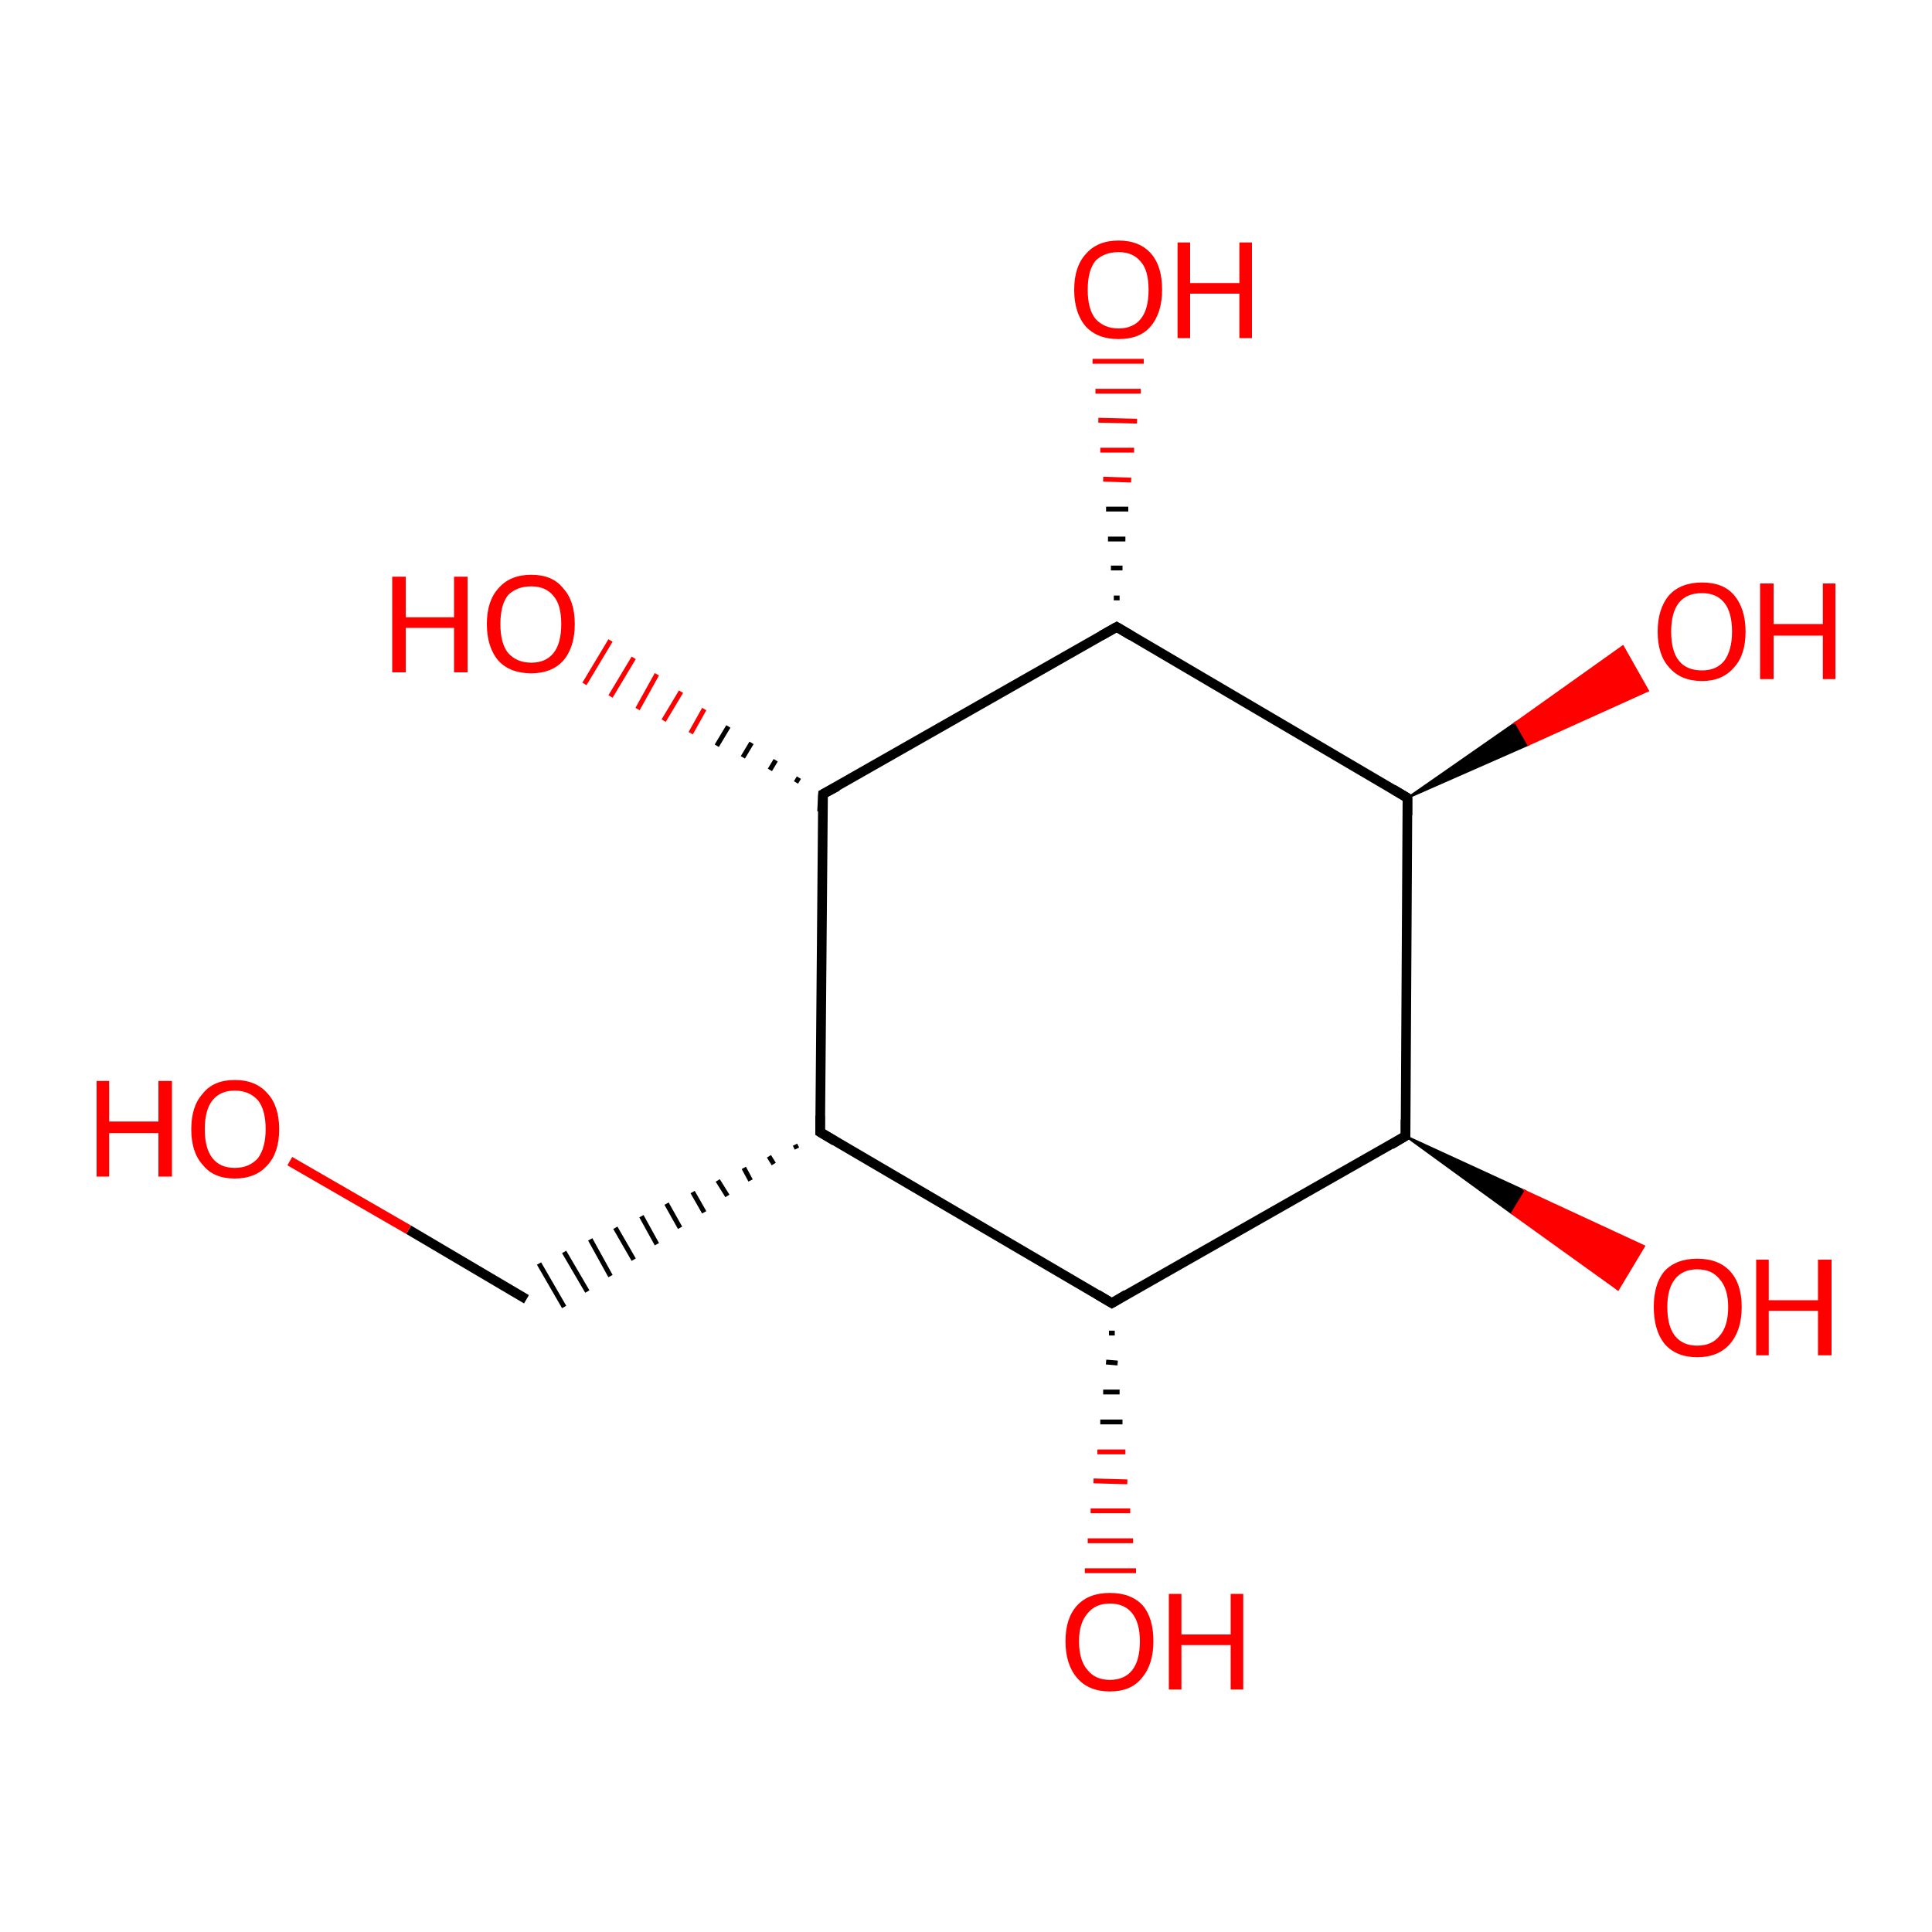 <?xml version='1.0' encoding='iso-8859-1'?>
<svg version='1.1' baseProfile='full'
              xmlns='http://www.w3.org/2000/svg'
                      xmlns:rdkit='http://www.rdkit.org/xml'
                      xmlns:xlink='http://www.w3.org/1999/xlink'
                  xml:space='preserve'
width='200px' height='200px' viewBox='0 0 200 200'>
<!-- END OF HEADER -->
<rect style='opacity:1.0;fill:#FFFFFF;stroke:none' width='200.0' height='200.0' x='0.0' y='0.0'> </rect>
<path class='bond-0 atom-3 atom-4' d='M 145.7,82.6 L 156.9,74.8 L 158.2,77.1 Z' style='fill:#000000;fill-rule:evenodd;fill-opacity:1;stroke:#000000;stroke-width:0.2px;stroke-linecap:butt;stroke-linejoin:miter;stroke-miterlimit:10;stroke-opacity:1;' />
<path class='bond-0 atom-3 atom-4' d='M 156.9,74.8 L 170.6,71.5 L 168.0,66.9 Z' style='fill:#FF0000;fill-rule:evenodd;fill-opacity:1;stroke:#FF0000;stroke-width:0.2px;stroke-linecap:butt;stroke-linejoin:miter;stroke-miterlimit:10;stroke-opacity:1;' />
<path class='bond-0 atom-3 atom-4' d='M 156.9,74.8 L 158.2,77.1 L 170.6,71.5 Z' style='fill:#FF0000;fill-rule:evenodd;fill-opacity:1;stroke:#FF0000;stroke-width:0.2px;stroke-linecap:butt;stroke-linejoin:miter;stroke-miterlimit:10;stroke-opacity:1;' />
<path class='bond-1 atom-5 atom-3' d='M 145.5,117.6 L 145.7,82.6' style='fill:none;fill-rule:evenodd;stroke:#000000;stroke-width:1.0px;stroke-linecap:butt;stroke-linejoin:miter;stroke-opacity:1' />
<path class='bond-2 atom-5 atom-6' d='M 145.5,117.6 L 115.1,134.9' style='fill:none;fill-rule:evenodd;stroke:#000000;stroke-width:1.0px;stroke-linecap:butt;stroke-linejoin:miter;stroke-opacity:1' />
<path class='bond-3 atom-3 atom-2' d='M 145.7,82.6 L 115.6,64.9' style='fill:none;fill-rule:evenodd;stroke:#000000;stroke-width:1.0px;stroke-linecap:butt;stroke-linejoin:miter;stroke-opacity:1' />
<path class='bond-4 atom-6 atom-0' d='M 115.4,138.0 L 114.8,138.0' style='fill:none;fill-rule:evenodd;stroke:#000000;stroke-width:0.5px;stroke-linecap:butt;stroke-linejoin:miter;stroke-opacity:1' />
<path class='bond-4 atom-6 atom-0' d='M 115.7,141.1 L 114.5,141.0' style='fill:none;fill-rule:evenodd;stroke:#000000;stroke-width:0.5px;stroke-linecap:butt;stroke-linejoin:miter;stroke-opacity:1' />
<path class='bond-4 atom-6 atom-0' d='M 115.9,144.1 L 114.2,144.1' style='fill:none;fill-rule:evenodd;stroke:#000000;stroke-width:0.5px;stroke-linecap:butt;stroke-linejoin:miter;stroke-opacity:1' />
<path class='bond-4 atom-6 atom-0' d='M 116.2,147.2 L 113.9,147.2' style='fill:none;fill-rule:evenodd;stroke:#000000;stroke-width:0.5px;stroke-linecap:butt;stroke-linejoin:miter;stroke-opacity:1' />
<path class='bond-4 atom-6 atom-0' d='M 116.5,150.3 L 113.6,150.3' style='fill:none;fill-rule:evenodd;stroke:#FF0000;stroke-width:0.5px;stroke-linecap:butt;stroke-linejoin:miter;stroke-opacity:1' />
<path class='bond-4 atom-6 atom-0' d='M 116.7,153.4 L 113.2,153.3' style='fill:none;fill-rule:evenodd;stroke:#FF0000;stroke-width:0.5px;stroke-linecap:butt;stroke-linejoin:miter;stroke-opacity:1' />
<path class='bond-4 atom-6 atom-0' d='M 117.0,156.4 L 112.9,156.4' style='fill:none;fill-rule:evenodd;stroke:#FF0000;stroke-width:0.5px;stroke-linecap:butt;stroke-linejoin:miter;stroke-opacity:1' />
<path class='bond-4 atom-6 atom-0' d='M 117.3,159.5 L 112.6,159.5' style='fill:none;fill-rule:evenodd;stroke:#FF0000;stroke-width:0.5px;stroke-linecap:butt;stroke-linejoin:miter;stroke-opacity:1' />
<path class='bond-4 atom-6 atom-0' d='M 117.6,162.6 L 112.3,162.6' style='fill:none;fill-rule:evenodd;stroke:#FF0000;stroke-width:0.5px;stroke-linecap:butt;stroke-linejoin:miter;stroke-opacity:1' />
<path class='bond-5 atom-6 atom-7' d='M 115.1,134.9 L 84.9,117.2' style='fill:none;fill-rule:evenodd;stroke:#000000;stroke-width:1.0px;stroke-linecap:butt;stroke-linejoin:miter;stroke-opacity:1' />
<path class='bond-6 atom-2 atom-11' d='M 115.3,61.9 L 115.9,61.9' style='fill:none;fill-rule:evenodd;stroke:#000000;stroke-width:0.5px;stroke-linecap:butt;stroke-linejoin:miter;stroke-opacity:1' />
<path class='bond-6 atom-2 atom-11' d='M 115.0,58.8 L 116.2,58.8' style='fill:none;fill-rule:evenodd;stroke:#000000;stroke-width:0.5px;stroke-linecap:butt;stroke-linejoin:miter;stroke-opacity:1' />
<path class='bond-6 atom-2 atom-11' d='M 114.7,55.8 L 116.5,55.8' style='fill:none;fill-rule:evenodd;stroke:#000000;stroke-width:0.5px;stroke-linecap:butt;stroke-linejoin:miter;stroke-opacity:1' />
<path class='bond-6 atom-2 atom-11' d='M 114.5,52.7 L 116.8,52.7' style='fill:none;fill-rule:evenodd;stroke:#000000;stroke-width:0.5px;stroke-linecap:butt;stroke-linejoin:miter;stroke-opacity:1' />
<path class='bond-6 atom-2 atom-11' d='M 114.2,49.6 L 117.1,49.7' style='fill:none;fill-rule:evenodd;stroke:#FF0000;stroke-width:0.5px;stroke-linecap:butt;stroke-linejoin:miter;stroke-opacity:1' />
<path class='bond-6 atom-2 atom-11' d='M 113.9,46.6 L 117.4,46.6' style='fill:none;fill-rule:evenodd;stroke:#FF0000;stroke-width:0.5px;stroke-linecap:butt;stroke-linejoin:miter;stroke-opacity:1' />
<path class='bond-6 atom-2 atom-11' d='M 113.7,43.5 L 117.7,43.6' style='fill:none;fill-rule:evenodd;stroke:#FF0000;stroke-width:0.5px;stroke-linecap:butt;stroke-linejoin:miter;stroke-opacity:1' />
<path class='bond-6 atom-2 atom-11' d='M 113.4,40.5 L 118.1,40.5' style='fill:none;fill-rule:evenodd;stroke:#FF0000;stroke-width:0.5px;stroke-linecap:butt;stroke-linejoin:miter;stroke-opacity:1' />
<path class='bond-6 atom-2 atom-11' d='M 113.1,37.4 L 118.4,37.4' style='fill:none;fill-rule:evenodd;stroke:#FF0000;stroke-width:0.5px;stroke-linecap:butt;stroke-linejoin:miter;stroke-opacity:1' />
<path class='bond-7 atom-2 atom-10' d='M 115.6,64.9 L 85.2,82.2' style='fill:none;fill-rule:evenodd;stroke:#000000;stroke-width:1.0px;stroke-linecap:butt;stroke-linejoin:miter;stroke-opacity:1' />
<path class='bond-8 atom-7 atom-10' d='M 84.9,117.2 L 85.2,82.2' style='fill:none;fill-rule:evenodd;stroke:#000000;stroke-width:1.0px;stroke-linecap:butt;stroke-linejoin:miter;stroke-opacity:1' />
<path class='bond-9 atom-7 atom-9' d='M 82.3,118.5 L 82.5,118.9' style='fill:none;fill-rule:evenodd;stroke:#000000;stroke-width:0.5px;stroke-linecap:butt;stroke-linejoin:miter;stroke-opacity:1' />
<path class='bond-9 atom-7 atom-9' d='M 79.6,119.7 L 80.1,120.5' style='fill:none;fill-rule:evenodd;stroke:#000000;stroke-width:0.5px;stroke-linecap:butt;stroke-linejoin:miter;stroke-opacity:1' />
<path class='bond-9 atom-7 atom-9' d='M 77.0,120.9 L 77.7,122.2' style='fill:none;fill-rule:evenodd;stroke:#000000;stroke-width:0.5px;stroke-linecap:butt;stroke-linejoin:miter;stroke-opacity:1' />
<path class='bond-9 atom-7 atom-9' d='M 74.3,122.2 L 75.3,123.8' style='fill:none;fill-rule:evenodd;stroke:#000000;stroke-width:0.5px;stroke-linecap:butt;stroke-linejoin:miter;stroke-opacity:1' />
<path class='bond-9 atom-7 atom-9' d='M 71.7,123.4 L 72.9,125.5' style='fill:none;fill-rule:evenodd;stroke:#000000;stroke-width:0.5px;stroke-linecap:butt;stroke-linejoin:miter;stroke-opacity:1' />
<path class='bond-9 atom-7 atom-9' d='M 69.0,124.6 L 70.4,127.1' style='fill:none;fill-rule:evenodd;stroke:#000000;stroke-width:0.5px;stroke-linecap:butt;stroke-linejoin:miter;stroke-opacity:1' />
<path class='bond-9 atom-7 atom-9' d='M 66.4,125.9 L 68.0,128.8' style='fill:none;fill-rule:evenodd;stroke:#000000;stroke-width:0.5px;stroke-linecap:butt;stroke-linejoin:miter;stroke-opacity:1' />
<path class='bond-9 atom-7 atom-9' d='M 63.7,127.1 L 65.6,130.4' style='fill:none;fill-rule:evenodd;stroke:#000000;stroke-width:0.5px;stroke-linecap:butt;stroke-linejoin:miter;stroke-opacity:1' />
<path class='bond-9 atom-7 atom-9' d='M 61.1,128.3 L 63.2,132.1' style='fill:none;fill-rule:evenodd;stroke:#000000;stroke-width:0.5px;stroke-linecap:butt;stroke-linejoin:miter;stroke-opacity:1' />
<path class='bond-9 atom-7 atom-9' d='M 58.4,129.6 L 60.8,133.7' style='fill:none;fill-rule:evenodd;stroke:#000000;stroke-width:0.5px;stroke-linecap:butt;stroke-linejoin:miter;stroke-opacity:1' />
<path class='bond-9 atom-7 atom-9' d='M 55.8,130.8 L 58.4,135.3' style='fill:none;fill-rule:evenodd;stroke:#000000;stroke-width:0.5px;stroke-linecap:butt;stroke-linejoin:miter;stroke-opacity:1' />
<path class='bond-10 atom-10 atom-1' d='M 82.4,81.0 L 82.7,80.5' style='fill:none;fill-rule:evenodd;stroke:#000000;stroke-width:0.5px;stroke-linecap:butt;stroke-linejoin:miter;stroke-opacity:1' />
<path class='bond-10 atom-10 atom-1' d='M 79.7,79.7 L 80.3,78.7' style='fill:none;fill-rule:evenodd;stroke:#000000;stroke-width:0.5px;stroke-linecap:butt;stroke-linejoin:miter;stroke-opacity:1' />
<path class='bond-10 atom-10 atom-1' d='M 76.9,78.4 L 77.8,76.9' style='fill:none;fill-rule:evenodd;stroke:#000000;stroke-width:0.5px;stroke-linecap:butt;stroke-linejoin:miter;stroke-opacity:1' />
<path class='bond-10 atom-10 atom-1' d='M 74.2,77.2 L 75.4,75.2' style='fill:none;fill-rule:evenodd;stroke:#000000;stroke-width:0.5px;stroke-linecap:butt;stroke-linejoin:miter;stroke-opacity:1' />
<path class='bond-10 atom-10 atom-1' d='M 71.5,75.9 L 72.9,73.4' style='fill:none;fill-rule:evenodd;stroke:#FF0000;stroke-width:0.5px;stroke-linecap:butt;stroke-linejoin:miter;stroke-opacity:1' />
<path class='bond-10 atom-10 atom-1' d='M 68.7,74.6 L 70.5,71.6' style='fill:none;fill-rule:evenodd;stroke:#FF0000;stroke-width:0.5px;stroke-linecap:butt;stroke-linejoin:miter;stroke-opacity:1' />
<path class='bond-10 atom-10 atom-1' d='M 66.0,73.4 L 68.0,69.8' style='fill:none;fill-rule:evenodd;stroke:#FF0000;stroke-width:0.5px;stroke-linecap:butt;stroke-linejoin:miter;stroke-opacity:1' />
<path class='bond-10 atom-10 atom-1' d='M 63.2,72.1 L 65.6,68.1' style='fill:none;fill-rule:evenodd;stroke:#FF0000;stroke-width:0.5px;stroke-linecap:butt;stroke-linejoin:miter;stroke-opacity:1' />
<path class='bond-10 atom-10 atom-1' d='M 60.5,70.8 L 63.2,66.3' style='fill:none;fill-rule:evenodd;stroke:#FF0000;stroke-width:0.5px;stroke-linecap:butt;stroke-linejoin:miter;stroke-opacity:1' />
<path class='bond-11 atom-9 atom-8' d='M 54.5,134.5 L 42.3,127.3' style='fill:none;fill-rule:evenodd;stroke:#000000;stroke-width:1.0px;stroke-linecap:butt;stroke-linejoin:miter;stroke-opacity:1' />
<path class='bond-11 atom-9 atom-8' d='M 42.3,127.3 L 30.0,120.2' style='fill:none;fill-rule:evenodd;stroke:#FF0000;stroke-width:1.0px;stroke-linecap:butt;stroke-linejoin:miter;stroke-opacity:1' />
<path class='bond-12 atom-5 atom-12' d='M 145.5,117.6 L 157.9,123.3 L 156.5,125.6 Z' style='fill:#000000;fill-rule:evenodd;fill-opacity:1;stroke:#000000;stroke-width:0.2px;stroke-linecap:butt;stroke-linejoin:miter;stroke-miterlimit:10;stroke-opacity:1;' />
<path class='bond-12 atom-5 atom-12' d='M 157.9,123.3 L 167.5,133.5 L 170.2,129.0 Z' style='fill:#FF0000;fill-rule:evenodd;fill-opacity:1;stroke:#FF0000;stroke-width:0.2px;stroke-linecap:butt;stroke-linejoin:miter;stroke-miterlimit:10;stroke-opacity:1;' />
<path class='bond-12 atom-5 atom-12' d='M 157.9,123.3 L 156.5,125.6 L 167.5,133.5 Z' style='fill:#FF0000;fill-rule:evenodd;fill-opacity:1;stroke:#FF0000;stroke-width:0.2px;stroke-linecap:butt;stroke-linejoin:miter;stroke-miterlimit:10;stroke-opacity:1;' />
<path d='M 117.1,65.8 L 115.6,64.9 L 114.0,65.8' style='fill:none;stroke:#000000;stroke-width:1.0px;stroke-linecap:butt;stroke-linejoin:miter;stroke-miterlimit:10;stroke-opacity:1;' />
<path d='M 145.7,84.4 L 145.7,82.6 L 144.2,81.7' style='fill:none;stroke:#000000;stroke-width:1.0px;stroke-linecap:butt;stroke-linejoin:miter;stroke-miterlimit:10;stroke-opacity:1;' />
<path d='M 145.5,115.9 L 145.5,117.6 L 144.0,118.5' style='fill:none;stroke:#000000;stroke-width:1.0px;stroke-linecap:butt;stroke-linejoin:miter;stroke-miterlimit:10;stroke-opacity:1;' />
<path d='M 116.6,134.0 L 115.1,134.9 L 113.6,134.0' style='fill:none;stroke:#000000;stroke-width:1.0px;stroke-linecap:butt;stroke-linejoin:miter;stroke-miterlimit:10;stroke-opacity:1;' />
<path d='M 86.4,118.1 L 84.9,117.2 L 84.9,115.5' style='fill:none;stroke:#000000;stroke-width:1.0px;stroke-linecap:butt;stroke-linejoin:miter;stroke-miterlimit:10;stroke-opacity:1;' />
<path d='M 86.7,81.4 L 85.2,82.2 L 85.1,84.0' style='fill:none;stroke:#000000;stroke-width:1.0px;stroke-linecap:butt;stroke-linejoin:miter;stroke-miterlimit:10;stroke-opacity:1;' />
<path class='atom-0' d='M 110.3 169.9
Q 110.3 167.5, 111.5 166.2
Q 112.7 164.9, 114.9 164.9
Q 117.1 164.9, 118.3 166.2
Q 119.4 167.5, 119.4 169.9
Q 119.4 172.3, 118.2 173.7
Q 117.1 175.1, 114.9 175.1
Q 112.7 175.1, 111.5 173.7
Q 110.3 172.3, 110.3 169.9
M 114.9 173.9
Q 116.4 173.9, 117.2 172.9
Q 118.0 171.9, 118.0 169.9
Q 118.0 168.0, 117.2 167.0
Q 116.4 166.0, 114.9 166.0
Q 113.4 166.0, 112.6 167.0
Q 111.7 168.0, 111.7 169.9
Q 111.7 171.9, 112.6 172.9
Q 113.4 173.9, 114.9 173.9
' fill='#FF0000'/>
<path class='atom-0' d='M 121.0 165.0
L 122.3 165.0
L 122.3 169.2
L 127.4 169.2
L 127.4 165.0
L 128.7 165.0
L 128.7 174.9
L 127.4 174.9
L 127.4 170.3
L 122.3 170.3
L 122.3 174.9
L 121.0 174.9
L 121.0 165.0
' fill='#FF0000'/>
<path class='atom-1' d='M 40.6 59.7
L 42.0 59.7
L 42.0 63.9
L 47.0 63.9
L 47.0 59.7
L 48.4 59.7
L 48.4 69.6
L 47.0 69.6
L 47.0 65.0
L 42.0 65.0
L 42.0 69.6
L 40.6 69.6
L 40.6 59.7
' fill='#FF0000'/>
<path class='atom-1' d='M 50.4 64.6
Q 50.4 62.2, 51.6 60.9
Q 52.8 59.5, 55.0 59.5
Q 57.2 59.5, 58.3 60.9
Q 59.5 62.2, 59.5 64.6
Q 59.5 67.0, 58.3 68.4
Q 57.1 69.7, 55.0 69.7
Q 52.8 69.7, 51.6 68.4
Q 50.4 67.0, 50.4 64.6
M 55.0 68.6
Q 56.5 68.6, 57.3 67.6
Q 58.1 66.6, 58.1 64.6
Q 58.1 62.6, 57.3 61.7
Q 56.5 60.7, 55.0 60.7
Q 53.5 60.7, 52.6 61.6
Q 51.8 62.6, 51.8 64.6
Q 51.8 66.6, 52.6 67.6
Q 53.5 68.6, 55.0 68.6
' fill='#FF0000'/>
<path class='atom-4' d='M 171.6 65.4
Q 171.6 63.0, 172.8 61.6
Q 174.0 60.3, 176.2 60.3
Q 178.4 60.3, 179.5 61.6
Q 180.7 63.0, 180.7 65.4
Q 180.7 67.8, 179.5 69.1
Q 178.3 70.5, 176.2 70.5
Q 174.0 70.5, 172.8 69.1
Q 171.6 67.8, 171.6 65.4
M 176.2 69.4
Q 177.7 69.4, 178.5 68.4
Q 179.3 67.3, 179.3 65.4
Q 179.3 63.4, 178.5 62.4
Q 177.7 61.4, 176.2 61.4
Q 174.6 61.4, 173.8 62.4
Q 173.0 63.4, 173.0 65.4
Q 173.0 67.4, 173.8 68.4
Q 174.6 69.4, 176.2 69.4
' fill='#FF0000'/>
<path class='atom-4' d='M 182.2 60.4
L 183.6 60.4
L 183.6 64.6
L 188.7 64.6
L 188.7 60.4
L 190.0 60.4
L 190.0 70.3
L 188.7 70.3
L 188.7 65.8
L 183.6 65.8
L 183.6 70.3
L 182.2 70.3
L 182.2 60.4
' fill='#FF0000'/>
<path class='atom-8' d='M 10.0 111.9
L 11.3 111.9
L 11.3 116.1
L 16.4 116.1
L 16.4 111.9
L 17.8 111.9
L 17.8 121.8
L 16.4 121.8
L 16.4 117.3
L 11.3 117.3
L 11.3 121.8
L 10.0 121.8
L 10.0 111.9
' fill='#FF0000'/>
<path class='atom-8' d='M 19.8 116.9
Q 19.8 114.5, 21.0 113.2
Q 22.1 111.8, 24.3 111.8
Q 26.5 111.8, 27.7 113.2
Q 28.9 114.5, 28.9 116.9
Q 28.9 119.3, 27.7 120.6
Q 26.5 122.0, 24.3 122.0
Q 22.1 122.0, 21.0 120.6
Q 19.8 119.3, 19.8 116.9
M 24.3 120.9
Q 25.8 120.9, 26.7 119.9
Q 27.5 118.8, 27.5 116.9
Q 27.5 114.9, 26.7 113.9
Q 25.8 112.9, 24.3 112.9
Q 22.8 112.9, 22.0 113.9
Q 21.2 114.9, 21.2 116.9
Q 21.2 118.9, 22.0 119.9
Q 22.8 120.9, 24.3 120.9
' fill='#FF0000'/>
<path class='atom-11' d='M 111.2 30.0
Q 111.2 27.6, 112.4 26.3
Q 113.6 24.9, 115.8 24.9
Q 118.0 24.9, 119.2 26.3
Q 120.3 27.6, 120.3 30.0
Q 120.3 32.4, 119.1 33.8
Q 118.0 35.1, 115.8 35.1
Q 113.6 35.1, 112.4 33.8
Q 111.2 32.4, 111.2 30.0
M 115.8 34.0
Q 117.3 34.0, 118.1 33.0
Q 118.9 32.0, 118.9 30.0
Q 118.9 28.0, 118.1 27.1
Q 117.3 26.1, 115.8 26.1
Q 114.3 26.1, 113.4 27.0
Q 112.6 28.0, 112.6 30.0
Q 112.6 32.0, 113.4 33.0
Q 114.3 34.0, 115.8 34.0
' fill='#FF0000'/>
<path class='atom-11' d='M 121.9 25.1
L 123.2 25.1
L 123.2 29.3
L 128.3 29.3
L 128.3 25.1
L 129.6 25.1
L 129.6 35.0
L 128.3 35.0
L 128.3 30.4
L 123.2 30.4
L 123.2 35.0
L 121.9 35.0
L 121.9 25.1
' fill='#FF0000'/>
<path class='atom-12' d='M 171.2 135.3
Q 171.2 132.9, 172.3 131.6
Q 173.5 130.3, 175.7 130.3
Q 177.9 130.3, 179.1 131.6
Q 180.3 132.9, 180.3 135.3
Q 180.3 137.7, 179.1 139.1
Q 177.9 140.5, 175.7 140.5
Q 173.5 140.5, 172.3 139.1
Q 171.2 137.7, 171.2 135.3
M 175.7 139.3
Q 177.2 139.3, 178.0 138.3
Q 178.9 137.3, 178.9 135.3
Q 178.9 133.4, 178.0 132.4
Q 177.2 131.4, 175.7 131.4
Q 174.2 131.4, 173.4 132.4
Q 172.6 133.4, 172.6 135.3
Q 172.6 137.3, 173.4 138.3
Q 174.2 139.3, 175.7 139.3
' fill='#FF0000'/>
<path class='atom-12' d='M 181.8 130.4
L 183.1 130.4
L 183.1 134.6
L 188.2 134.6
L 188.2 130.4
L 189.6 130.4
L 189.6 140.3
L 188.2 140.3
L 188.2 135.7
L 183.1 135.7
L 183.1 140.3
L 181.8 140.3
L 181.8 130.4
' fill='#FF0000'/>
</svg>

